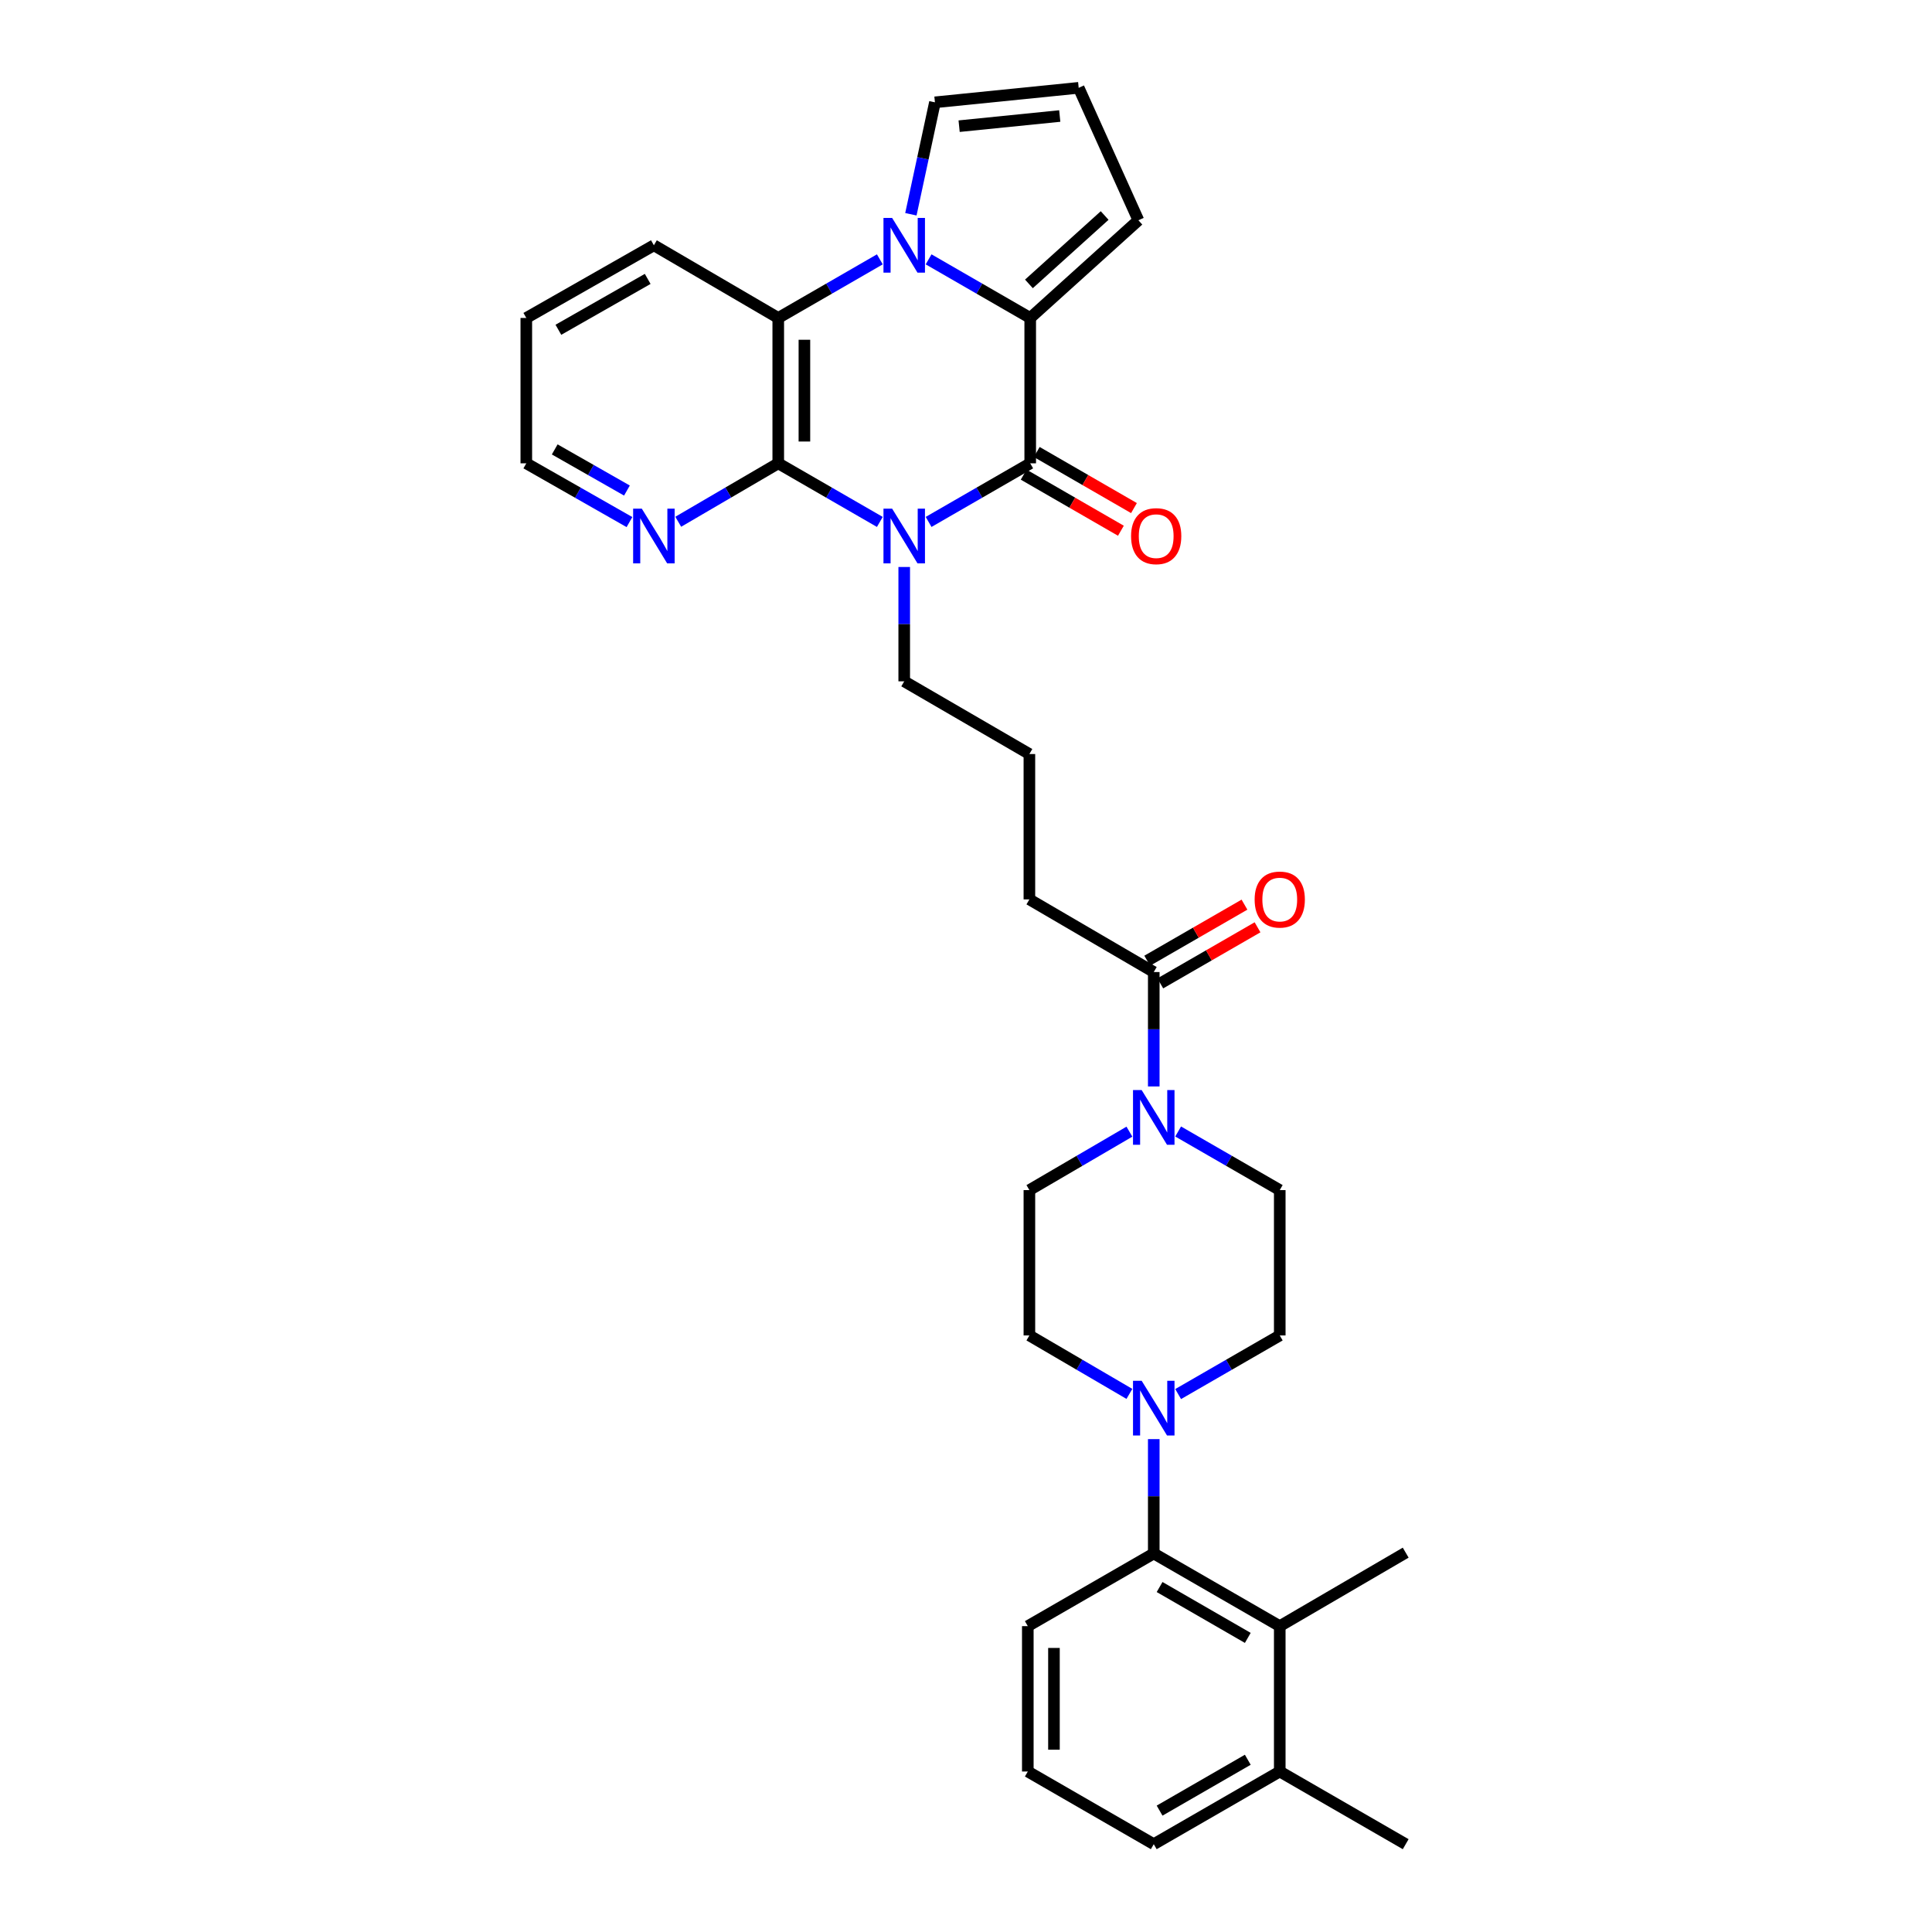 <?xml version='1.0' encoding='iso-8859-1'?>
<svg version='1.1' baseProfile='full'
              xmlns='http://www.w3.org/2000/svg'
                      xmlns:rdkit='http://www.rdkit.org/xml'
                      xmlns:xlink='http://www.w3.org/1999/xlink'
                  xml:space='preserve'
width='1000px' height='1000px' viewBox='0 0 1000 1000'>
<!-- END OF HEADER -->
<rect style='opacity:1.0;fill:#FFFFFF;stroke:none' width='1000' height='1000' x='0' y='0'> </rect>
<path class='bond-0' d='M 480.646,270.151 L 506.943,254.983' style='fill:none;fill-rule:evenodd;stroke:#0000FF;stroke-width:6px;stroke-linecap:butt;stroke-linejoin:miter;stroke-opacity:1' />
<path class='bond-0' d='M 506.943,254.983 L 533.239,239.815' style='fill:none;fill-rule:evenodd;stroke:#000000;stroke-width:6px;stroke-linecap:butt;stroke-linejoin:miter;stroke-opacity:1' />
<path class='bond-3' d='M 455.402,270.149 L 429.113,254.982' style='fill:none;fill-rule:evenodd;stroke:#0000FF;stroke-width:6px;stroke-linecap:butt;stroke-linejoin:miter;stroke-opacity:1' />
<path class='bond-3' d='M 429.113,254.982 L 402.824,239.815' style='fill:none;fill-rule:evenodd;stroke:#000000;stroke-width:6px;stroke-linecap:butt;stroke-linejoin:miter;stroke-opacity:1' />
<path class='bond-21' d='M 468.024,293.472 L 468.024,323.064' style='fill:none;fill-rule:evenodd;stroke:#0000FF;stroke-width:6px;stroke-linecap:butt;stroke-linejoin:miter;stroke-opacity:1' />
<path class='bond-21' d='M 468.024,323.064 L 468.024,352.656' style='fill:none;fill-rule:evenodd;stroke:#000000;stroke-width:6px;stroke-linecap:butt;stroke-linejoin:miter;stroke-opacity:1' />
<path class='bond-2' d='M 533.239,239.815 L 533.239,164.575' style='fill:none;fill-rule:evenodd;stroke:#000000;stroke-width:6px;stroke-linecap:butt;stroke-linejoin:miter;stroke-opacity:1' />
<path class='bond-13' d='M 529.857,245.677 L 555.016,260.193' style='fill:none;fill-rule:evenodd;stroke:#000000;stroke-width:6px;stroke-linecap:butt;stroke-linejoin:miter;stroke-opacity:1' />
<path class='bond-13' d='M 555.016,260.193 L 580.176,274.708' style='fill:none;fill-rule:evenodd;stroke:#FF0000;stroke-width:6px;stroke-linecap:butt;stroke-linejoin:miter;stroke-opacity:1' />
<path class='bond-13' d='M 536.622,233.952 L 561.781,248.468' style='fill:none;fill-rule:evenodd;stroke:#000000;stroke-width:6px;stroke-linecap:butt;stroke-linejoin:miter;stroke-opacity:1' />
<path class='bond-13' d='M 561.781,248.468 L 586.94,262.983' style='fill:none;fill-rule:evenodd;stroke:#FF0000;stroke-width:6px;stroke-linecap:butt;stroke-linejoin:miter;stroke-opacity:1' />
<path class='bond-1' d='M 455.402,134.241 L 429.113,149.408' style='fill:none;fill-rule:evenodd;stroke:#0000FF;stroke-width:6px;stroke-linecap:butt;stroke-linejoin:miter;stroke-opacity:1' />
<path class='bond-1' d='M 429.113,149.408 L 402.824,164.575' style='fill:none;fill-rule:evenodd;stroke:#000000;stroke-width:6px;stroke-linecap:butt;stroke-linejoin:miter;stroke-opacity:1' />
<path class='bond-11' d='M 471.473,110.907 L 477.697,81.937' style='fill:none;fill-rule:evenodd;stroke:#0000FF;stroke-width:6px;stroke-linecap:butt;stroke-linejoin:miter;stroke-opacity:1' />
<path class='bond-11' d='M 477.697,81.937 L 483.922,52.967' style='fill:none;fill-rule:evenodd;stroke:#000000;stroke-width:6px;stroke-linecap:butt;stroke-linejoin:miter;stroke-opacity:1' />
<path class='bond-32' d='M 480.646,134.239 L 506.943,149.407' style='fill:none;fill-rule:evenodd;stroke:#0000FF;stroke-width:6px;stroke-linecap:butt;stroke-linejoin:miter;stroke-opacity:1' />
<path class='bond-32' d='M 506.943,149.407 L 533.239,164.575' style='fill:none;fill-rule:evenodd;stroke:#000000;stroke-width:6px;stroke-linecap:butt;stroke-linejoin:miter;stroke-opacity:1' />
<path class='bond-12' d='M 533.239,164.575 L 589.235,114.009' style='fill:none;fill-rule:evenodd;stroke:#000000;stroke-width:6px;stroke-linecap:butt;stroke-linejoin:miter;stroke-opacity:1' />
<path class='bond-12' d='M 532.567,146.944 L 571.764,111.548' style='fill:none;fill-rule:evenodd;stroke:#000000;stroke-width:6px;stroke-linecap:butt;stroke-linejoin:miter;stroke-opacity:1' />
<path class='bond-4' d='M 402.824,239.815 L 402.824,164.575' style='fill:none;fill-rule:evenodd;stroke:#000000;stroke-width:6px;stroke-linecap:butt;stroke-linejoin:miter;stroke-opacity:1' />
<path class='bond-4' d='M 416.36,228.529 L 416.36,175.861' style='fill:none;fill-rule:evenodd;stroke:#000000;stroke-width:6px;stroke-linecap:butt;stroke-linejoin:miter;stroke-opacity:1' />
<path class='bond-10' d='M 402.824,239.815 L 376.939,254.941' style='fill:none;fill-rule:evenodd;stroke:#000000;stroke-width:6px;stroke-linecap:butt;stroke-linejoin:miter;stroke-opacity:1' />
<path class='bond-10' d='M 376.939,254.941 L 351.054,270.066' style='fill:none;fill-rule:evenodd;stroke:#0000FF;stroke-width:6px;stroke-linecap:butt;stroke-linejoin:miter;stroke-opacity:1' />
<path class='bond-22' d='M 402.824,164.575 L 338.45,126.959' style='fill:none;fill-rule:evenodd;stroke:#000000;stroke-width:6px;stroke-linecap:butt;stroke-linejoin:miter;stroke-opacity:1' />
<path class='bond-5' d='M 584.58,721.482 L 558.695,706.353' style='fill:none;fill-rule:evenodd;stroke:#0000FF;stroke-width:6px;stroke-linecap:butt;stroke-linejoin:miter;stroke-opacity:1' />
<path class='bond-5' d='M 558.695,706.353 L 532.811,691.224' style='fill:none;fill-rule:evenodd;stroke:#000000;stroke-width:6px;stroke-linecap:butt;stroke-linejoin:miter;stroke-opacity:1' />
<path class='bond-7' d='M 597.184,744.889 L 597.184,774.481' style='fill:none;fill-rule:evenodd;stroke:#0000FF;stroke-width:6px;stroke-linecap:butt;stroke-linejoin:miter;stroke-opacity:1' />
<path class='bond-7' d='M 597.184,774.481 L 597.184,804.073' style='fill:none;fill-rule:evenodd;stroke:#000000;stroke-width:6px;stroke-linecap:butt;stroke-linejoin:miter;stroke-opacity:1' />
<path class='bond-35' d='M 609.806,721.566 L 636.103,706.395' style='fill:none;fill-rule:evenodd;stroke:#0000FF;stroke-width:6px;stroke-linecap:butt;stroke-linejoin:miter;stroke-opacity:1' />
<path class='bond-35' d='M 636.103,706.395 L 662.399,691.224' style='fill:none;fill-rule:evenodd;stroke:#000000;stroke-width:6px;stroke-linecap:butt;stroke-linejoin:miter;stroke-opacity:1' />
<path class='bond-6' d='M 597.184,562.342 L 597.184,532.735' style='fill:none;fill-rule:evenodd;stroke:#0000FF;stroke-width:6px;stroke-linecap:butt;stroke-linejoin:miter;stroke-opacity:1' />
<path class='bond-6' d='M 597.184,532.735 L 597.184,503.128' style='fill:none;fill-rule:evenodd;stroke:#000000;stroke-width:6px;stroke-linecap:butt;stroke-linejoin:miter;stroke-opacity:1' />
<path class='bond-17' d='M 609.806,585.662 L 636.103,600.827' style='fill:none;fill-rule:evenodd;stroke:#0000FF;stroke-width:6px;stroke-linecap:butt;stroke-linejoin:miter;stroke-opacity:1' />
<path class='bond-17' d='M 636.103,600.827 L 662.399,615.992' style='fill:none;fill-rule:evenodd;stroke:#000000;stroke-width:6px;stroke-linecap:butt;stroke-linejoin:miter;stroke-opacity:1' />
<path class='bond-18' d='M 584.58,585.747 L 558.695,600.87' style='fill:none;fill-rule:evenodd;stroke:#0000FF;stroke-width:6px;stroke-linecap:butt;stroke-linejoin:miter;stroke-opacity:1' />
<path class='bond-18' d='M 558.695,600.87 L 532.811,615.992' style='fill:none;fill-rule:evenodd;stroke:#000000;stroke-width:6px;stroke-linecap:butt;stroke-linejoin:miter;stroke-opacity:1' />
<path class='bond-8' d='M 597.184,804.073 L 662.399,841.689' style='fill:none;fill-rule:evenodd;stroke:#000000;stroke-width:6px;stroke-linecap:butt;stroke-linejoin:miter;stroke-opacity:1' />
<path class='bond-8' d='M 600.203,821.441 L 645.854,847.773' style='fill:none;fill-rule:evenodd;stroke:#000000;stroke-width:6px;stroke-linecap:butt;stroke-linejoin:miter;stroke-opacity:1' />
<path class='bond-23' d='M 597.184,804.073 L 531.991,841.689' style='fill:none;fill-rule:evenodd;stroke:#000000;stroke-width:6px;stroke-linecap:butt;stroke-linejoin:miter;stroke-opacity:1' />
<path class='bond-20' d='M 662.399,841.689 L 662.399,916.929' style='fill:none;fill-rule:evenodd;stroke:#000000;stroke-width:6px;stroke-linecap:butt;stroke-linejoin:miter;stroke-opacity:1' />
<path class='bond-25' d='M 662.399,841.689 L 727.585,803.652' style='fill:none;fill-rule:evenodd;stroke:#000000;stroke-width:6px;stroke-linecap:butt;stroke-linejoin:miter;stroke-opacity:1' />
<path class='bond-9' d='M 597.184,503.128 L 532.811,465.527' style='fill:none;fill-rule:evenodd;stroke:#000000;stroke-width:6px;stroke-linecap:butt;stroke-linejoin:miter;stroke-opacity:1' />
<path class='bond-19' d='M 600.565,508.992 L 625.731,494.481' style='fill:none;fill-rule:evenodd;stroke:#000000;stroke-width:6px;stroke-linecap:butt;stroke-linejoin:miter;stroke-opacity:1' />
<path class='bond-19' d='M 625.731,494.481 L 650.898,479.971' style='fill:none;fill-rule:evenodd;stroke:#FF0000;stroke-width:6px;stroke-linecap:butt;stroke-linejoin:miter;stroke-opacity:1' />
<path class='bond-19' d='M 593.803,497.265 L 618.97,482.755' style='fill:none;fill-rule:evenodd;stroke:#000000;stroke-width:6px;stroke-linecap:butt;stroke-linejoin:miter;stroke-opacity:1' />
<path class='bond-19' d='M 618.97,482.755 L 644.137,468.244' style='fill:none;fill-rule:evenodd;stroke:#FF0000;stroke-width:6px;stroke-linecap:butt;stroke-linejoin:miter;stroke-opacity:1' />
<path class='bond-28' d='M 325.81,270.231 L 299.113,255.023' style='fill:none;fill-rule:evenodd;stroke:#0000FF;stroke-width:6px;stroke-linecap:butt;stroke-linejoin:miter;stroke-opacity:1' />
<path class='bond-28' d='M 299.113,255.023 L 272.415,239.815' style='fill:none;fill-rule:evenodd;stroke:#000000;stroke-width:6px;stroke-linecap:butt;stroke-linejoin:miter;stroke-opacity:1' />
<path class='bond-28' d='M 324.501,253.907 L 305.813,243.261' style='fill:none;fill-rule:evenodd;stroke:#0000FF;stroke-width:6px;stroke-linecap:butt;stroke-linejoin:miter;stroke-opacity:1' />
<path class='bond-28' d='M 305.813,243.261 L 287.125,232.615' style='fill:none;fill-rule:evenodd;stroke:#000000;stroke-width:6px;stroke-linecap:butt;stroke-linejoin:miter;stroke-opacity:1' />
<path class='bond-34' d='M 483.922,52.967 L 558.327,45.455' style='fill:none;fill-rule:evenodd;stroke:#000000;stroke-width:6px;stroke-linecap:butt;stroke-linejoin:miter;stroke-opacity:1' />
<path class='bond-34' d='M 496.442,65.308 L 548.526,60.049' style='fill:none;fill-rule:evenodd;stroke:#000000;stroke-width:6px;stroke-linecap:butt;stroke-linejoin:miter;stroke-opacity:1' />
<path class='bond-14' d='M 589.235,114.009 L 558.327,45.455' style='fill:none;fill-rule:evenodd;stroke:#000000;stroke-width:6px;stroke-linecap:butt;stroke-linejoin:miter;stroke-opacity:1' />
<path class='bond-15' d='M 532.811,691.224 L 532.811,615.992' style='fill:none;fill-rule:evenodd;stroke:#000000;stroke-width:6px;stroke-linecap:butt;stroke-linejoin:miter;stroke-opacity:1' />
<path class='bond-16' d='M 662.399,691.224 L 662.399,615.992' style='fill:none;fill-rule:evenodd;stroke:#000000;stroke-width:6px;stroke-linecap:butt;stroke-linejoin:miter;stroke-opacity:1' />
<path class='bond-30' d='M 662.399,916.929 L 727.585,954.545' style='fill:none;fill-rule:evenodd;stroke:#000000;stroke-width:6px;stroke-linecap:butt;stroke-linejoin:miter;stroke-opacity:1' />
<path class='bond-36' d='M 662.399,916.929 L 597.184,954.545' style='fill:none;fill-rule:evenodd;stroke:#000000;stroke-width:6px;stroke-linecap:butt;stroke-linejoin:miter;stroke-opacity:1' />
<path class='bond-36' d='M 645.854,910.846 L 600.203,937.177' style='fill:none;fill-rule:evenodd;stroke:#000000;stroke-width:6px;stroke-linecap:butt;stroke-linejoin:miter;stroke-opacity:1' />
<path class='bond-26' d='M 468.024,352.656 L 532.811,390.287' style='fill:none;fill-rule:evenodd;stroke:#000000;stroke-width:6px;stroke-linecap:butt;stroke-linejoin:miter;stroke-opacity:1' />
<path class='bond-33' d='M 338.45,126.959 L 272.415,164.575' style='fill:none;fill-rule:evenodd;stroke:#000000;stroke-width:6px;stroke-linecap:butt;stroke-linejoin:miter;stroke-opacity:1' />
<path class='bond-33' d='M 335.245,144.363 L 289.021,170.695' style='fill:none;fill-rule:evenodd;stroke:#000000;stroke-width:6px;stroke-linecap:butt;stroke-linejoin:miter;stroke-opacity:1' />
<path class='bond-27' d='M 531.991,841.689 L 531.991,916.929' style='fill:none;fill-rule:evenodd;stroke:#000000;stroke-width:6px;stroke-linecap:butt;stroke-linejoin:miter;stroke-opacity:1' />
<path class='bond-27' d='M 545.527,852.975 L 545.527,905.643' style='fill:none;fill-rule:evenodd;stroke:#000000;stroke-width:6px;stroke-linecap:butt;stroke-linejoin:miter;stroke-opacity:1' />
<path class='bond-24' d='M 532.811,465.527 L 532.811,390.287' style='fill:none;fill-rule:evenodd;stroke:#000000;stroke-width:6px;stroke-linecap:butt;stroke-linejoin:miter;stroke-opacity:1' />
<path class='bond-29' d='M 531.991,916.929 L 597.184,954.545' style='fill:none;fill-rule:evenodd;stroke:#000000;stroke-width:6px;stroke-linecap:butt;stroke-linejoin:miter;stroke-opacity:1' />
<path class='bond-31' d='M 272.415,239.815 L 272.415,164.575' style='fill:none;fill-rule:evenodd;stroke:#000000;stroke-width:6px;stroke-linecap:butt;stroke-linejoin:miter;stroke-opacity:1' />
<path  class='atom-0' d='M 461.764 263.271
L 471.044 278.271
Q 471.964 279.751, 473.444 282.431
Q 474.924 285.111, 475.004 285.271
L 475.004 263.271
L 478.764 263.271
L 478.764 291.591
L 474.884 291.591
L 464.924 275.191
Q 463.764 273.271, 462.524 271.071
Q 461.324 268.871, 460.964 268.191
L 460.964 291.591
L 457.284 291.591
L 457.284 263.271
L 461.764 263.271
' fill='#0000FF'/>
<path  class='atom-2' d='M 461.764 112.799
L 471.044 127.799
Q 471.964 129.279, 473.444 131.959
Q 474.924 134.639, 475.004 134.799
L 475.004 112.799
L 478.764 112.799
L 478.764 141.119
L 474.884 141.119
L 464.924 124.719
Q 463.764 122.799, 462.524 120.599
Q 461.324 118.399, 460.964 117.719
L 460.964 141.119
L 457.284 141.119
L 457.284 112.799
L 461.764 112.799
' fill='#0000FF'/>
<path  class='atom-6' d='M 590.924 714.688
L 600.204 729.688
Q 601.124 731.168, 602.604 733.848
Q 604.084 736.528, 604.164 736.688
L 604.164 714.688
L 607.924 714.688
L 607.924 743.008
L 604.044 743.008
L 594.084 726.608
Q 592.924 724.688, 591.684 722.488
Q 590.484 720.288, 590.124 719.608
L 590.124 743.008
L 586.444 743.008
L 586.444 714.688
L 590.924 714.688
' fill='#0000FF'/>
<path  class='atom-7' d='M 590.924 564.223
L 600.204 579.223
Q 601.124 580.703, 602.604 583.383
Q 604.084 586.063, 604.164 586.223
L 604.164 564.223
L 607.924 564.223
L 607.924 592.543
L 604.044 592.543
L 594.084 576.143
Q 592.924 574.223, 591.684 572.023
Q 590.484 569.823, 590.124 569.143
L 590.124 592.543
L 586.444 592.543
L 586.444 564.223
L 590.924 564.223
' fill='#0000FF'/>
<path  class='atom-11' d='M 332.19 263.271
L 341.47 278.271
Q 342.39 279.751, 343.87 282.431
Q 345.35 285.111, 345.43 285.271
L 345.43 263.271
L 349.19 263.271
L 349.19 291.591
L 345.31 291.591
L 335.35 275.191
Q 334.19 273.271, 332.95 271.071
Q 331.75 268.871, 331.39 268.191
L 331.39 291.591
L 327.71 291.591
L 327.71 263.271
L 332.19 263.271
' fill='#0000FF'/>
<path  class='atom-14' d='M 585.44 277.511
Q 585.44 270.711, 588.8 266.911
Q 592.16 263.111, 598.44 263.111
Q 604.72 263.111, 608.08 266.911
Q 611.44 270.711, 611.44 277.511
Q 611.44 284.391, 608.04 288.311
Q 604.64 292.191, 598.44 292.191
Q 592.2 292.191, 588.8 288.311
Q 585.44 284.431, 585.44 277.511
M 598.44 288.991
Q 602.76 288.991, 605.08 286.111
Q 607.44 283.191, 607.44 277.511
Q 607.44 271.951, 605.08 269.151
Q 602.76 266.311, 598.44 266.311
Q 594.12 266.311, 591.76 269.111
Q 589.44 271.911, 589.44 277.511
Q 589.44 283.231, 591.76 286.111
Q 594.12 288.991, 598.44 288.991
' fill='#FF0000'/>
<path  class='atom-20' d='M 649.399 465.607
Q 649.399 458.807, 652.759 455.007
Q 656.119 451.207, 662.399 451.207
Q 668.679 451.207, 672.039 455.007
Q 675.399 458.807, 675.399 465.607
Q 675.399 472.487, 671.999 476.407
Q 668.599 480.287, 662.399 480.287
Q 656.159 480.287, 652.759 476.407
Q 649.399 472.527, 649.399 465.607
M 662.399 477.087
Q 666.719 477.087, 669.039 474.207
Q 671.399 471.287, 671.399 465.607
Q 671.399 460.047, 669.039 457.247
Q 666.719 454.407, 662.399 454.407
Q 658.079 454.407, 655.719 457.207
Q 653.399 460.007, 653.399 465.607
Q 653.399 471.327, 655.719 474.207
Q 658.079 477.087, 662.399 477.087
' fill='#FF0000'/>
</svg>
